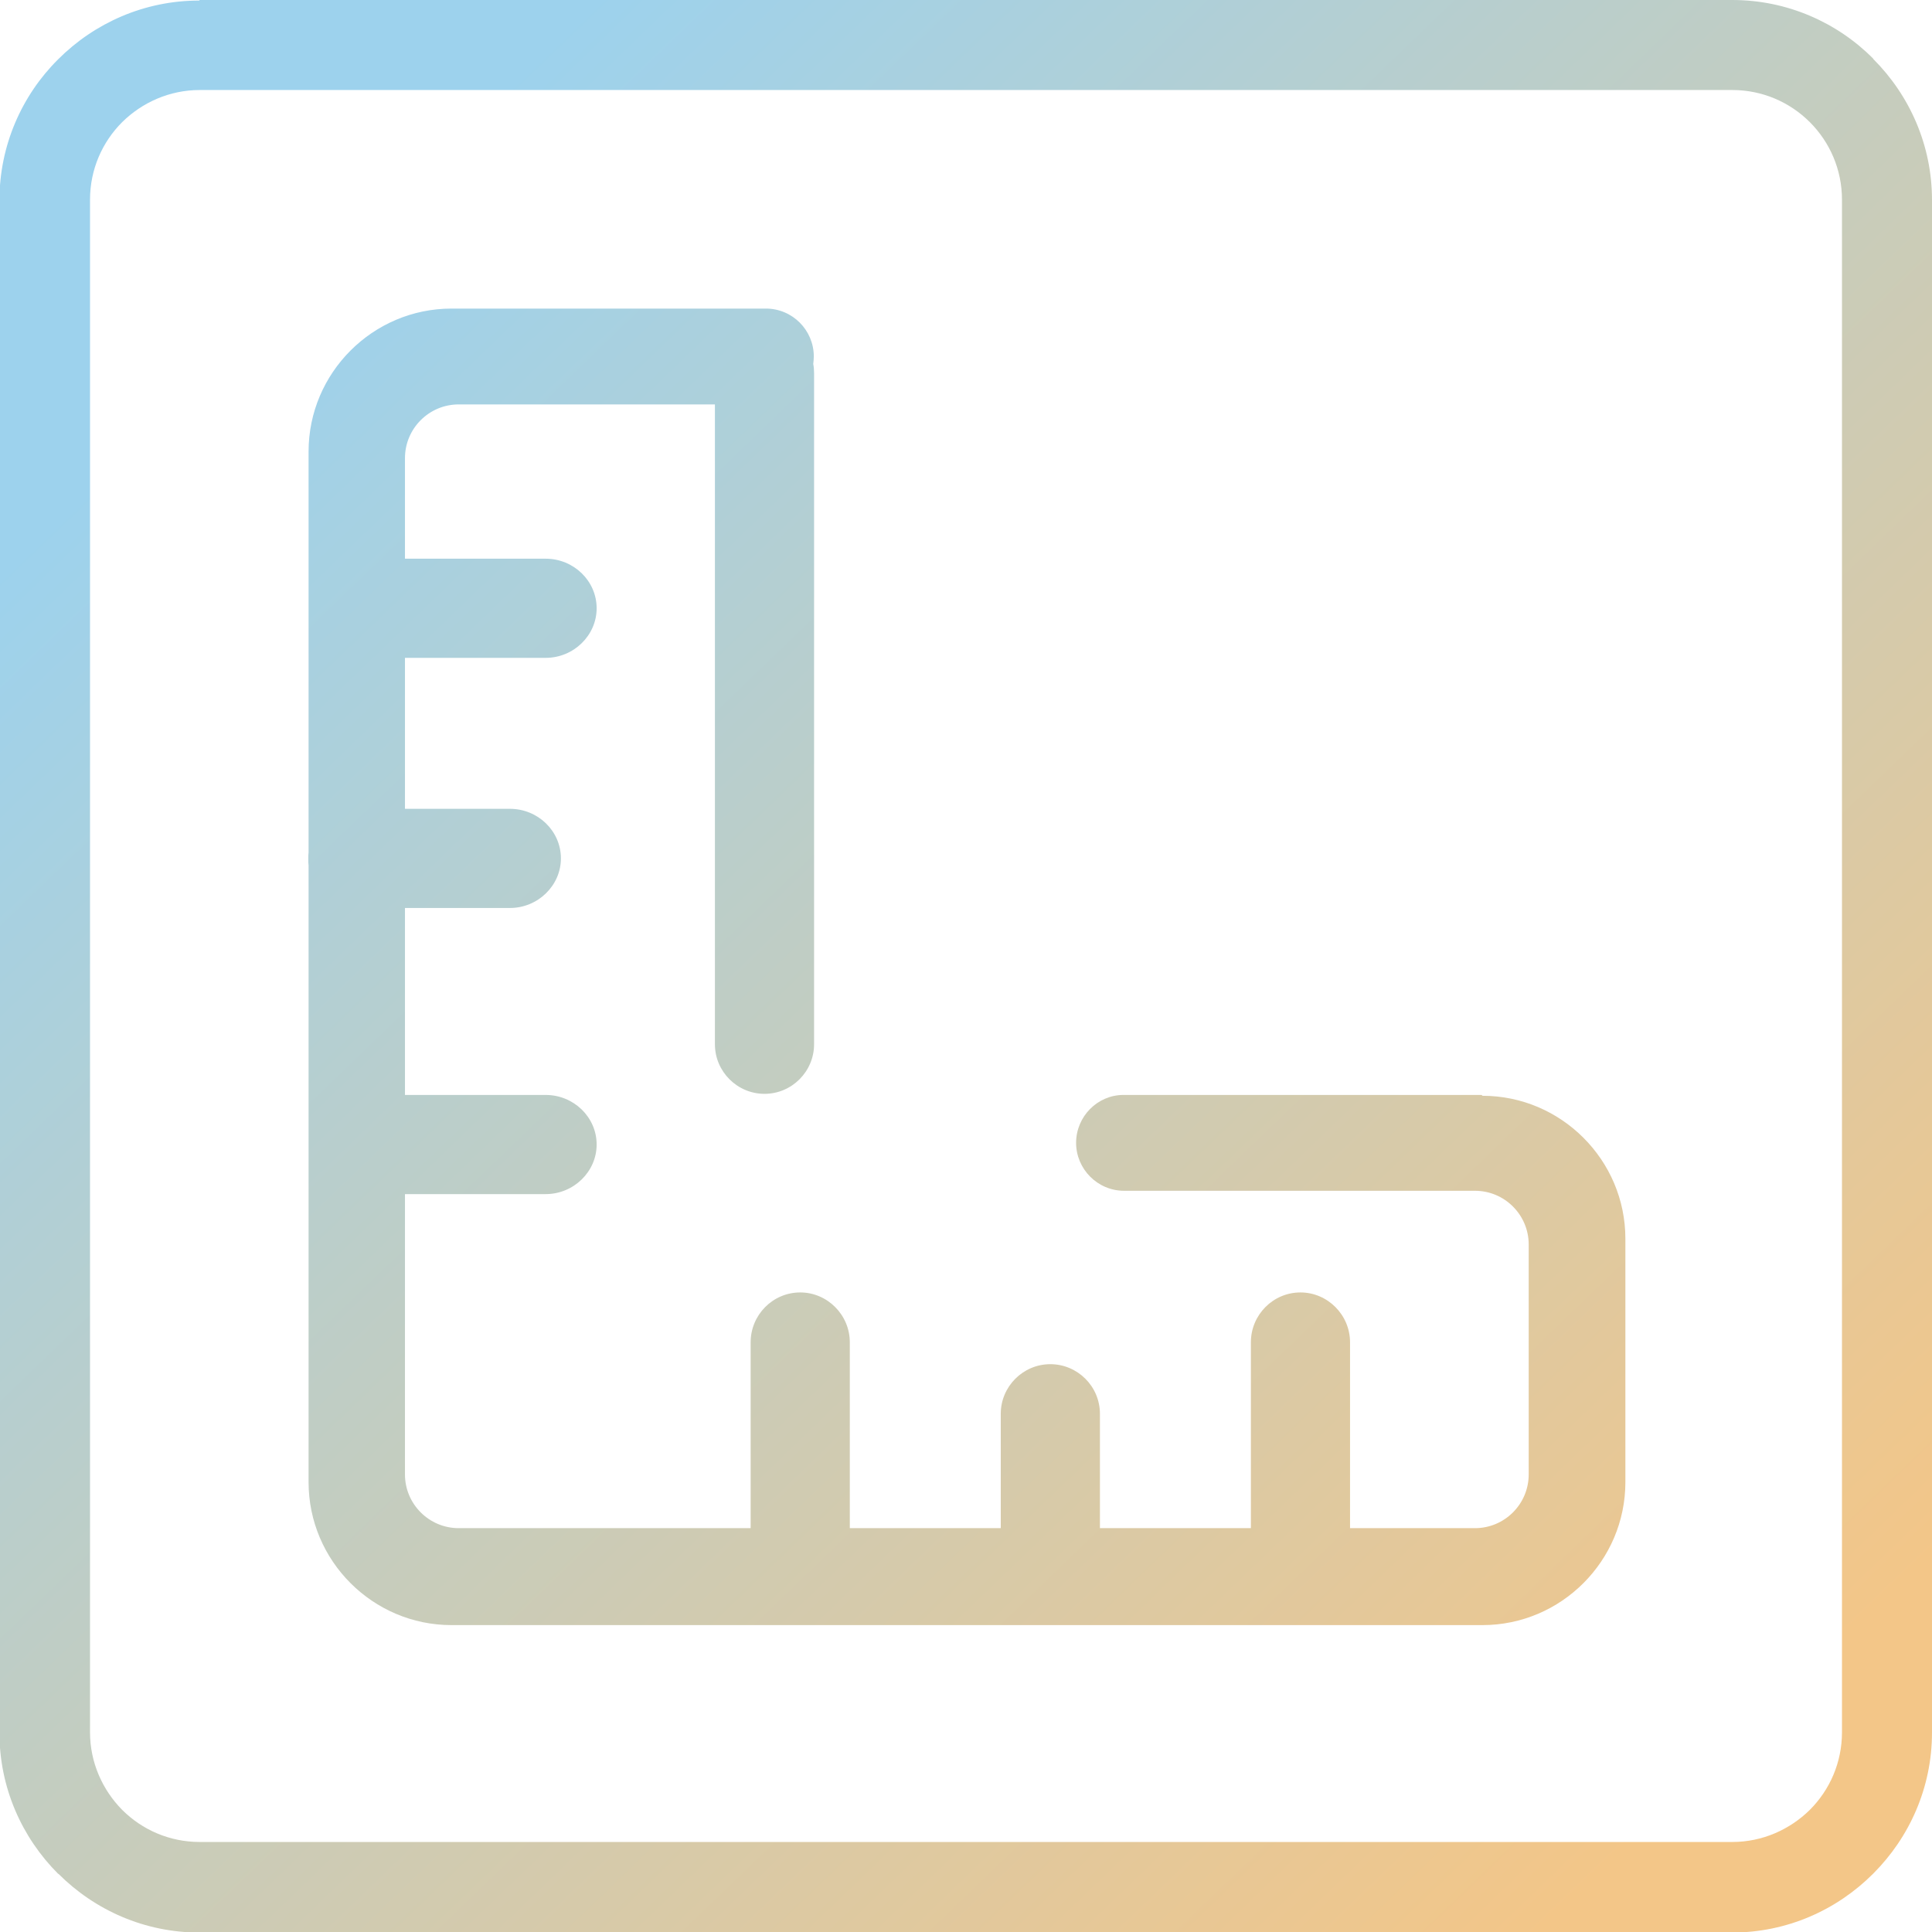 <?xml version="1.0" encoding="UTF-8"?>
<!DOCTYPE svg PUBLIC "-//W3C//DTD SVG 1.1//EN" "http://www.w3.org/Graphics/SVG/1.1/DTD/svg11.dtd">
<!-- Creator: CorelDRAW 2020 (64-Bit) -->
<svg xmlns="http://www.w3.org/2000/svg" xml:space="preserve" width="15.148mm" height="15.148mm" version="1.1" style="shape-rendering:geometricPrecision; text-rendering:geometricPrecision; image-rendering:optimizeQuality; fill-rule:evenodd; clip-rule:evenodd"
viewBox="0 0 69.75 69.75"
 xmlns:xlink="http://www.w3.org/1999/xlink"
 xmlns:xodm="http://www.corel.com/coreldraw/odm/2003">
 <defs>
  <style type="text/css">
   <![CDATA[
    .fil1 {fill:url(#id0)}
    .fil0 {fill:url(#id1)}
   ]]>
  </style>
  <linearGradient id="id0" gradientUnits="userSpaceOnUse" x1="10.95" y1="10.03" x2="62.36" y2="63.39">
   <stop offset="0" style="stop-opacity:1; stop-color:#9DD2ED"/>
   <stop offset="1" style="stop-opacity:1; stop-color:#F3C688"/>
  </linearGradient>
  <linearGradient id="id1" gradientUnits="userSpaceOnUse" xlink:href="#id0" x1="10.95" y1="10.03" x2="62.36" y2="63.39">
  </linearGradient>
 </defs>
 <g id="图层_x0020_1">
  <path class="fil0" d="M7.21 0l55.33 0c1.98,0 3.79,0.81 5.09,2.12l0 0.01c1.31,1.31 2.12,3.11 2.12,5.09l0 55.33c0,1.98 -0.81,3.78 -2.12,5.09l-0.01 0.01c-1.31,1.31 -3.11,2.12 -5.09,2.12l-55.33 0c-1.98,0 -3.78,-0.81 -5.09,-2.12l-0.01 0c-1.31,-1.31 -2.12,-3.11 -2.12,-5.09l0 -55.33c0,-1.98 0.81,-3.79 2.12,-5.09 1.31,-1.31 3.11,-2.12 5.09,-2.12zm55.33 3.25l-55.33 0c-1.09,0 -2.08,0.45 -2.8,1.16 -0.72,0.72 -1.16,1.71 -1.16,2.8l0 55.33c0,1.09 0.45,2.08 1.16,2.8 0.72,0.72 1.71,1.16 2.8,1.16l55.33 0c1.09,0 2.08,-0.45 2.8,-1.16 0.72,-0.72 1.16,-1.71 1.16,-2.8l0 -55.33c0,-1.09 -0.44,-2.08 -1.16,-2.8 -0.72,-0.72 -1.71,-1.16 -2.8,-1.16z"/>
  <path class="fil1" d="M53.49 39.53l-12.93 0c-0.94,0 -1.71,0.78 -1.71,1.73 0,0.94 0.77,1.73 1.73,1.73l12.67 0c1.07,0 1.94,0.87 1.94,1.94l0 8.3c0,1.07 -0.87,1.94 -1.94,1.94l-4.51 0 0 -6.71c0,-0.99 -0.81,-1.8 -1.79,-1.8 -0.99,0 -1.79,0.81 -1.79,1.8l0 6.71 -5.45 0 0 -4.13c0,-0.99 -0.81,-1.79 -1.79,-1.79 -0.99,0 -1.79,0.81 -1.79,1.79l0 4.13 -5.45 0 0 -6.71c0,-0.99 -0.81,-1.8 -1.79,-1.8 -0.99,0 -1.79,0.81 -1.79,1.8l0 6.71 -10.54 0c-1.07,0 -1.94,-0.87 -1.94,-1.94l0 -10.12 5.08 0c1.01,0 1.84,-0.81 1.84,-1.79 0,-0.99 -0.83,-1.79 -1.84,-1.79l-5.08 0 0 -6.75 3.79 0c1.01,0 1.84,-0.81 1.84,-1.79 0,-0.99 -0.83,-1.79 -1.84,-1.79l-3.79 0 0 -5.45 5.08 0c1.01,0 1.84,-0.81 1.84,-1.79 0,-0.99 -0.83,-1.79 -1.84,-1.79l-5.08 0 0 -3.63c0,-1.07 0.87,-1.94 1.94,-1.94l9.25 0 0 23.1c0,0.99 0.81,1.79 1.79,1.79 0.99,0 1.79,-0.81 1.79,-1.79l0 -24.23c0,-0.11 -0.01,-0.23 -0.03,-0.33 0.01,-0.09 0.02,-0.18 0.02,-0.27 0,-0.95 -0.77,-1.73 -1.73,-1.73l-11.35 0c-2.84,0 -5.16,2.32 -5.16,5.16l0 14.47c-0.01,0.08 -0.01,0.16 -0.01,0.24 0,0.08 0,0.16 0.01,0.24l0 22.26c0,2.84 2.32,5.16 5.16,5.16l37.22 0c2.84,0 5.16,-2.32 5.16,-5.16l0 -8.79c0,-2.84 -2.32,-5.16 -5.16,-5.16z"/>
 </g>
</svg>
